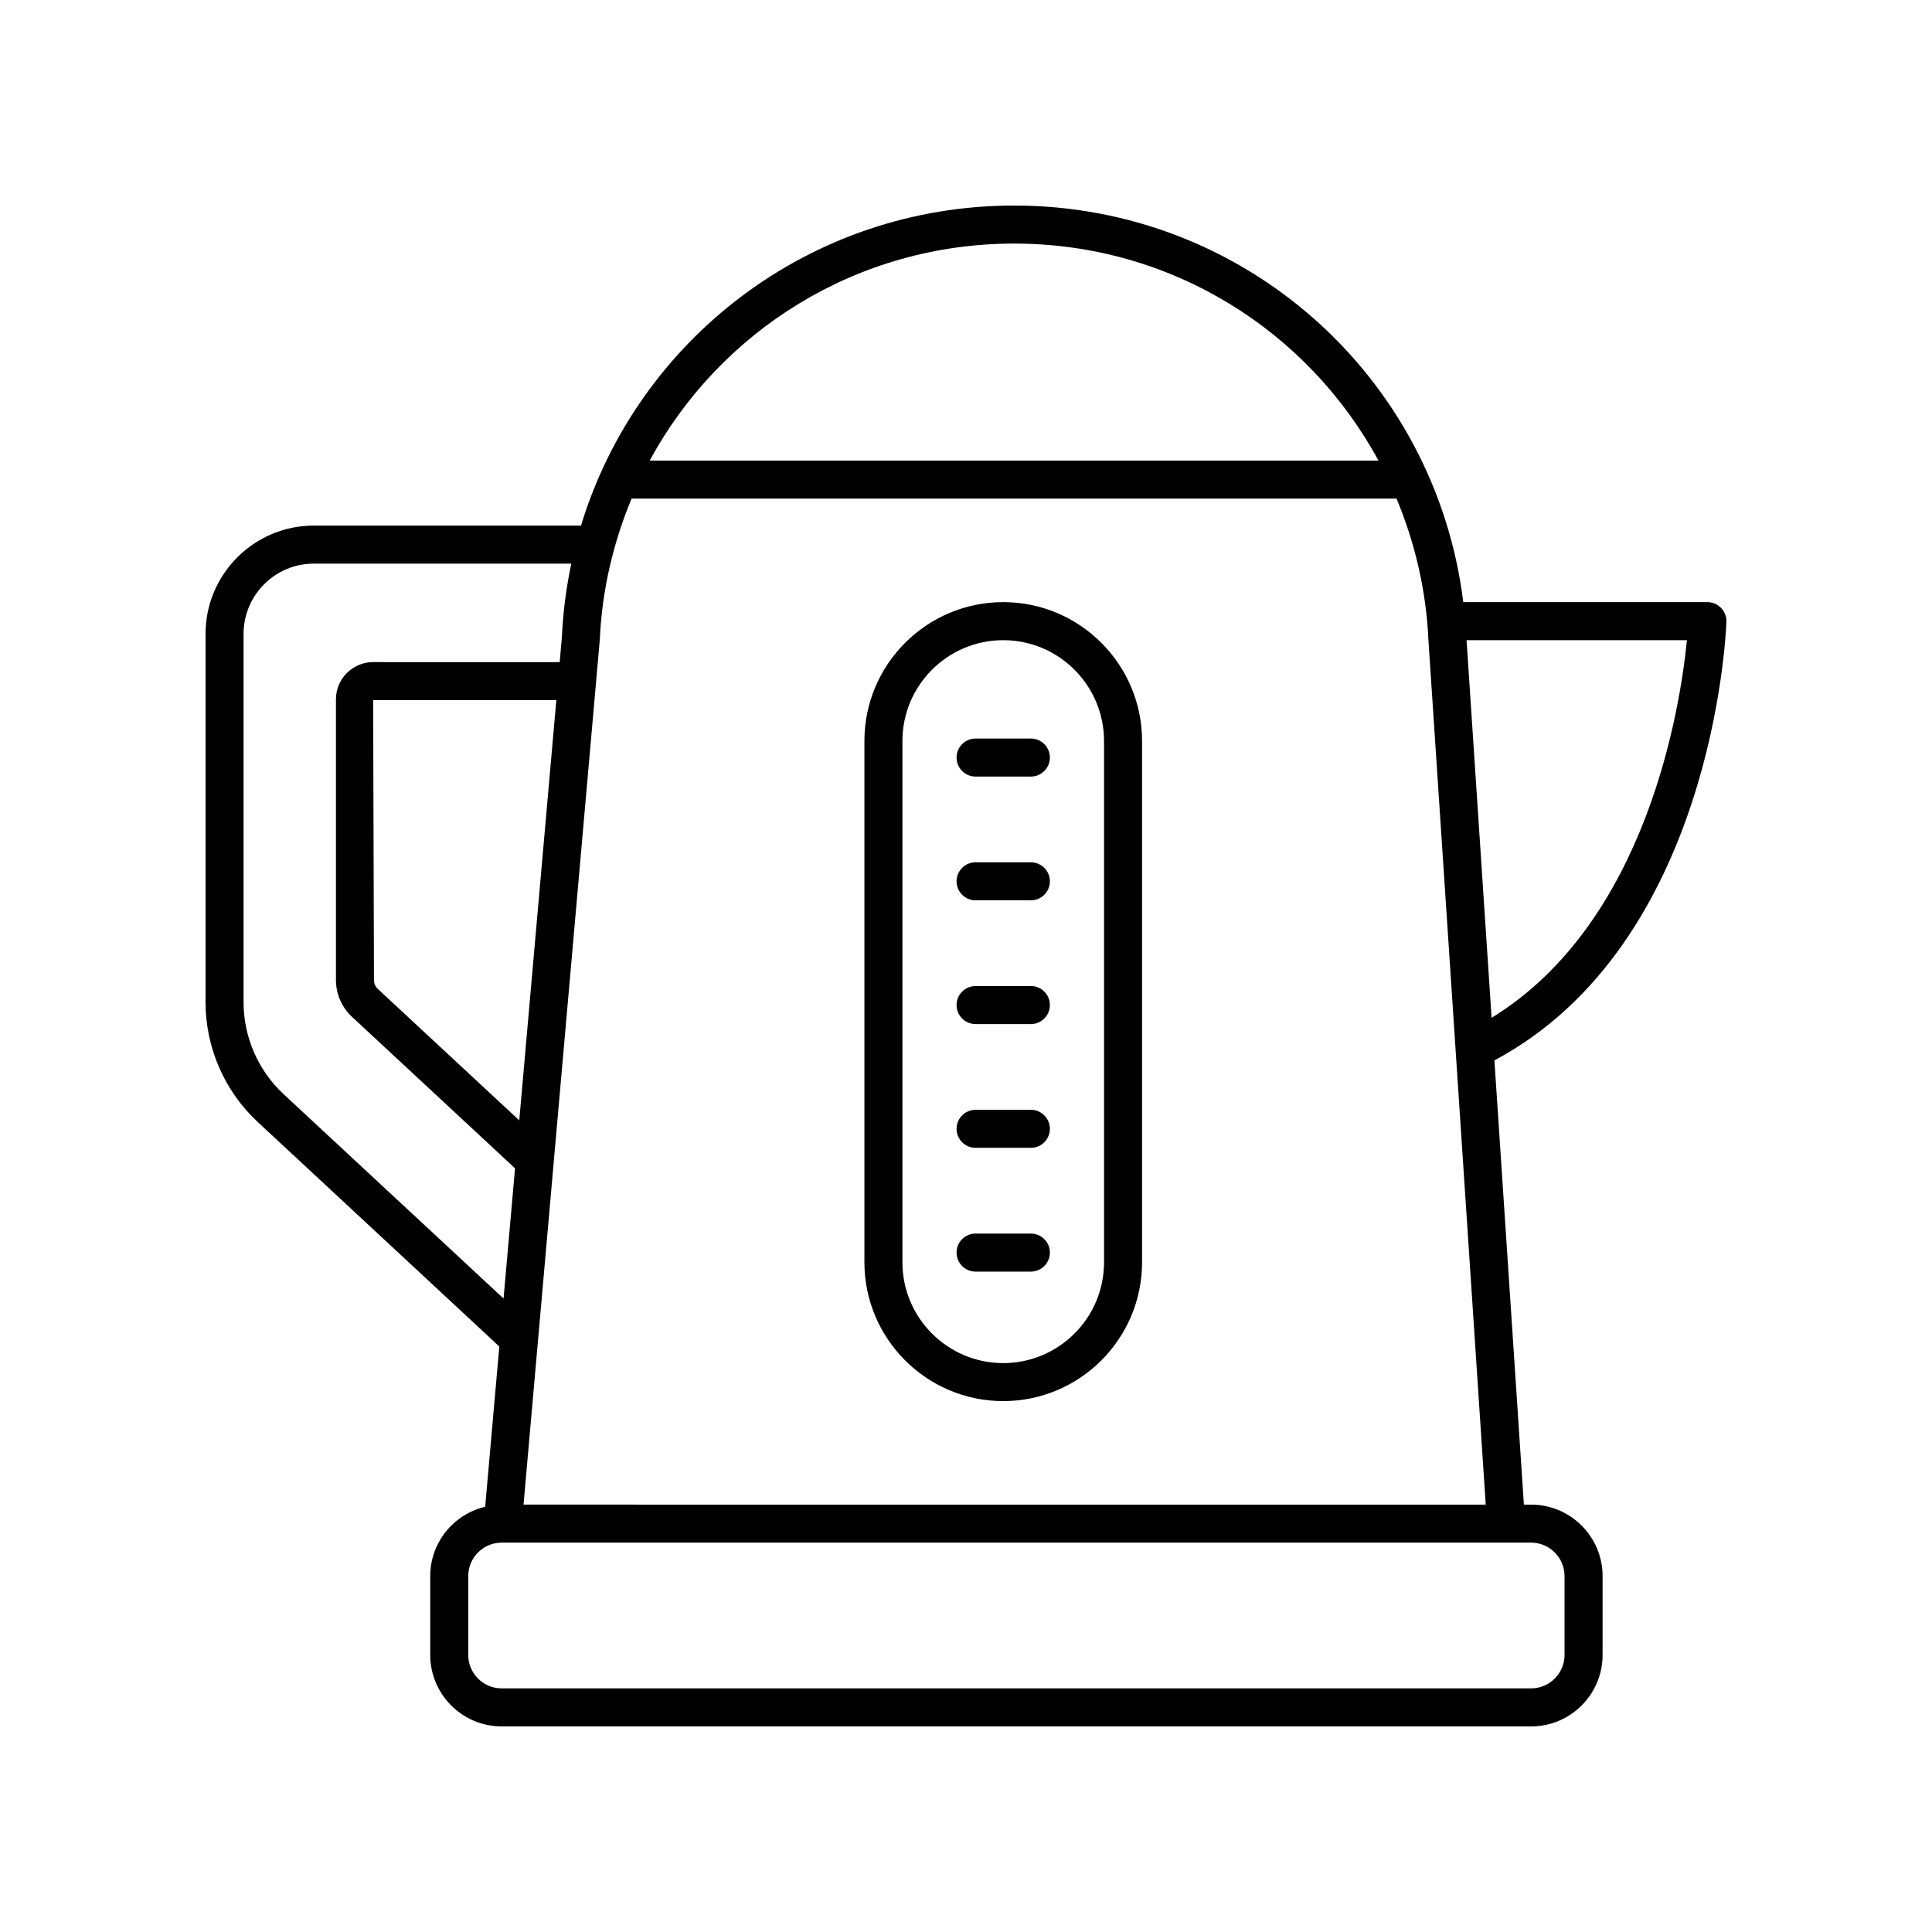 <?xml version="1.0" encoding="UTF-8"?>
<!-- The Best Svg Icon site in the world: iconSvg.co, Visit us! https://iconsvg.co -->
<svg fill="#000000" width="800px" height="800px" version="1.1" viewBox="144 144 512 512" xmlns="http://www.w3.org/2000/svg">
 <g>
  <path d="m601.52 308.79c0.051-1.367-0.461-2.695-1.41-3.676-0.949-0.984-2.258-1.543-3.625-1.543h-64.703c-7.367-59.652-57.898-105.1-119.03-105.1-54.031 0-99.797 35.508-114.78 84.816h-70.805c-15.824-0.004-28.695 12.871-28.695 28.695v97.652c0 11.984 5.031 23.531 13.812 31.691l64.039 59.512-3.731 42.301c-0.004 0.055 0.02 0.102 0.016 0.156-8.348 1.977-14.594 9.445-14.594 18.391v20.891c0.004 10.441 8.5 18.941 18.945 18.941h272.8c10.445 0 18.945-8.5 18.945-18.945v-20.891c0-10.445-8.5-18.941-18.945-18.941h-1.914l-7.809-117.73c57.73-30.82 61.355-112.72 61.48-116.22zm-62.23 104.94-6.637-100.08h58.398c-1.723 17.578-10.512 74.785-51.762 100.08zm-126.54-205.18c41.695 0 77.934 23.133 96.559 57.516h-193.14c18.617-34.367 54.867-57.516 96.578-57.516zm-131.14 232.36-37.48-34.828c-0.648-0.605-1.023-1.461-1.023-2.352l-0.219-74.188h48.547zm-62.469-6.961c-6.731-6.262-10.594-15.125-10.594-24.312v-97.652c0-10.27 8.352-18.621 18.621-18.621h68.234c-1.336 6.34-2.203 12.863-2.5 19.543l-0.578 6.562-49.438-0.004c-5.434 0-9.855 4.422-9.855 9.855v74.406c0 3.68 1.543 7.227 4.242 9.73l43.219 40.16-3.043 34.504zm339.48 127.73v20.891c0 4.891-3.977 8.867-8.867 8.867h-272.8c-4.891 0-8.867-3.977-8.867-8.867v-20.891c0-4.887 3.977-8.867 8.867-8.867h272.8c4.891 0 8.867 3.981 8.867 8.867zm-275.88-18.941 20.207-229.17c0.59-13.27 3.602-25.84 8.426-37.43h202.73c4.836 11.621 7.859 24.227 8.449 37.543l15.188 229.06z"/>
  <path d="m409.87 303.57c-20.289 0-36.793 16.504-36.793 36.793v138.15c0 20.289 16.504 36.793 36.793 36.793 20.285 0 36.789-16.504 36.789-36.793v-138.15c0-20.285-16.504-36.793-36.789-36.793zm26.711 174.95c0 14.73-11.984 26.715-26.715 26.715s-26.715-11.984-26.715-26.715v-138.15c0-14.73 11.984-26.715 26.715-26.715s26.715 11.984 26.715 26.715z"/>
  <path d="m417.19 339.72h-14.652c-2.781 0-5.039 2.254-5.039 5.039 0 2.781 2.254 5.039 5.039 5.039h14.652c2.781 0 5.039-2.254 5.039-5.039 0-2.785-2.258-5.039-5.039-5.039z"/>
  <path d="m417.19 372.52h-14.652c-2.781 0-5.039 2.254-5.039 5.039 0 2.781 2.254 5.039 5.039 5.039h14.652c2.781 0 5.039-2.254 5.039-5.039s-2.258-5.039-5.039-5.039z"/>
  <path d="m417.19 405.31h-14.652c-2.781 0-5.039 2.254-5.039 5.039 0 2.781 2.254 5.039 5.039 5.039h14.652c2.781 0 5.039-2.254 5.039-5.039 0-2.785-2.258-5.039-5.039-5.039z"/>
  <path d="m417.19 438.11h-14.652c-2.781 0-5.039 2.254-5.039 5.039 0 2.781 2.254 5.039 5.039 5.039h14.652c2.781 0 5.039-2.254 5.039-5.039 0-2.785-2.258-5.039-5.039-5.039z"/>
  <path d="m417.19 470.91h-14.652c-2.781 0-5.039 2.254-5.039 5.039 0 2.781 2.254 5.039 5.039 5.039h14.652c2.781 0 5.039-2.254 5.039-5.039 0-2.785-2.258-5.039-5.039-5.039z"/>
 </g>
</svg>
